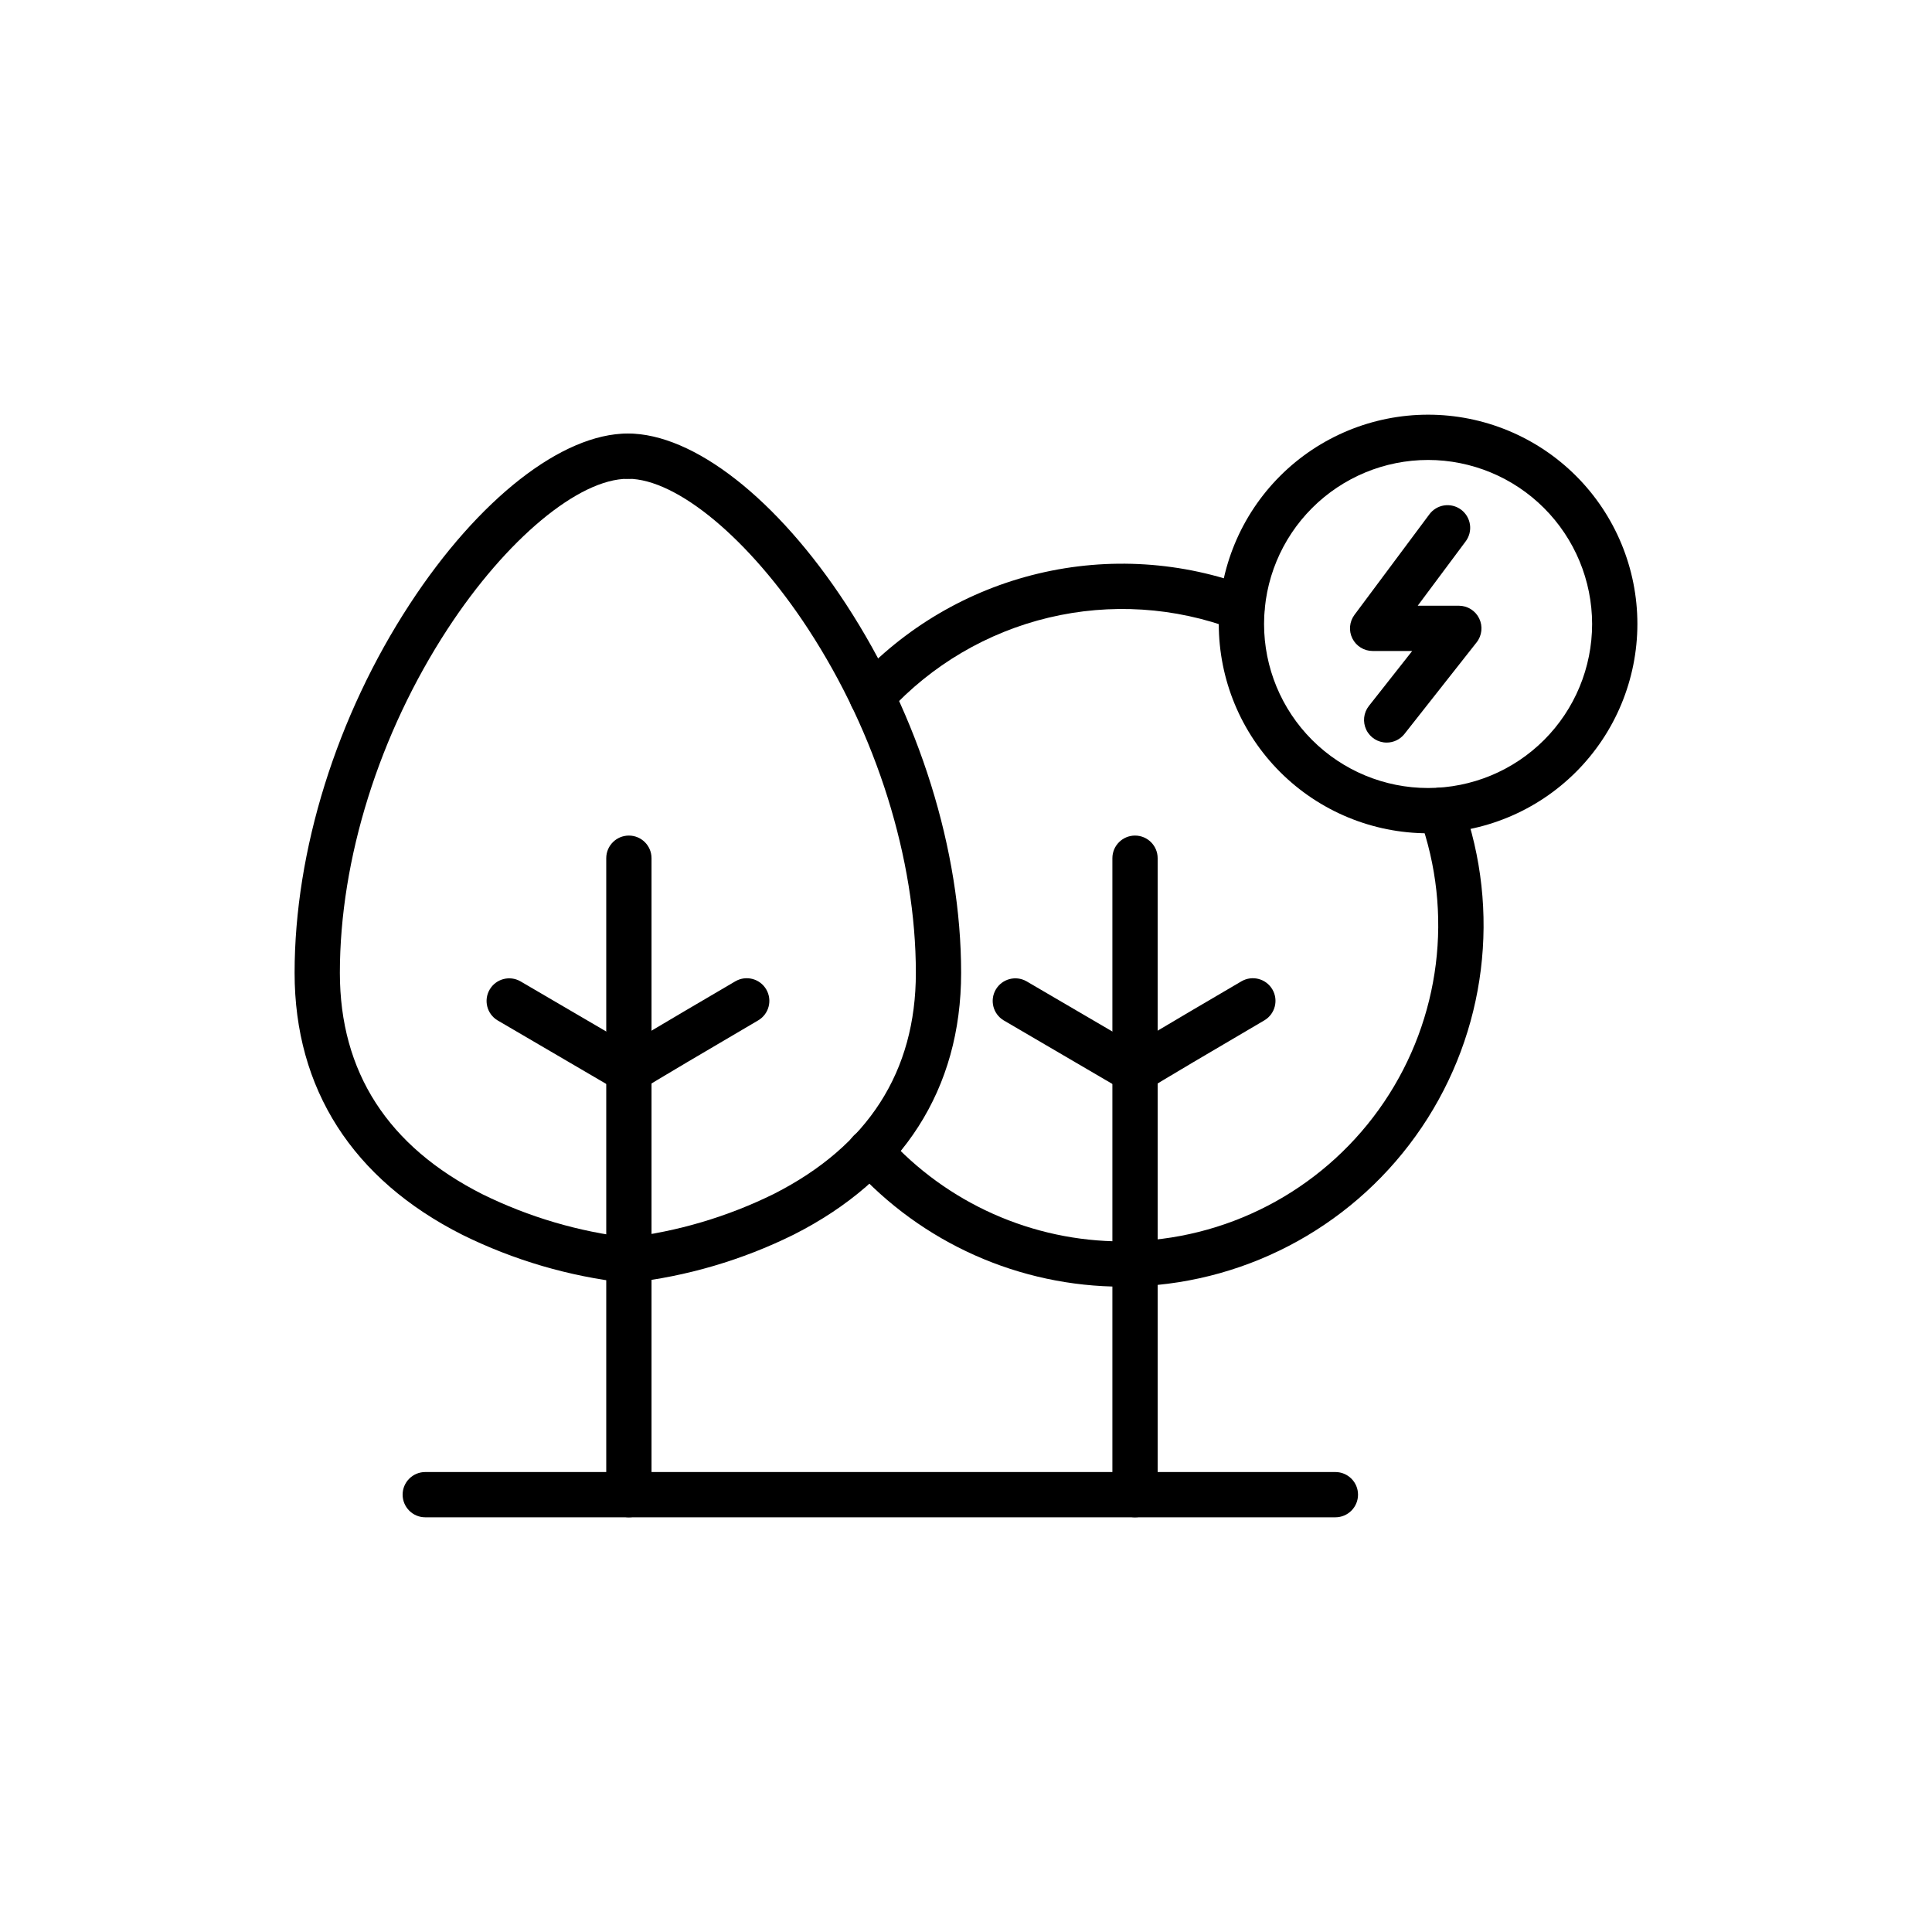 <?xml version="1.0" encoding="UTF-8"?>
<!-- Uploaded to: ICON Repo, www.svgrepo.com, Generator: ICON Repo Mixer Tools -->
<svg fill="#000000" width="800px" height="800px" version="1.1" viewBox="144 144 512 512" xmlns="http://www.w3.org/2000/svg">
 <g>
  <path d="m310.4 483.98c-0.168 0-0.336-0.008-0.508-0.02-15.082-1.691-29.754-6-43.363-12.723-29.086-14.672-44.457-38.676-44.457-69.418 0-32.418 11.125-68.039 30.523-97.727 18.219-27.883 40.363-45.203 57.797-45.203v-0.004c3.312 0 6 2.688 6 6s-2.688 6-6 6c-13.02 0-32.211 15.98-47.754 39.77-18.156 27.789-28.57 61.016-28.57 91.164 0 26.281 12.738 46.031 37.863 58.707h0.004c12.238 6.016 25.414 9.898 38.957 11.48 3.207 0.266 5.633 3.012 5.5 6.223-0.133 3.215-2.777 5.75-5.992 5.754z"/>
  <path d="m310.38 483.98c-3.215 0-5.859-2.535-5.992-5.75-0.133-3.215 2.293-5.961 5.5-6.227 13.652-1.609 26.93-5.543 39.258-11.633 24.926-12.684 37.566-32.383 37.566-58.559 0-30.148-10.414-63.375-28.57-91.164-15.543-23.785-34.734-39.77-47.754-39.77v0.004c-3.312 0-6-2.684-6-5.996 0-3.316 2.688-6 6-6 17.434 0 39.578 17.32 57.797 45.203 19.398 29.688 30.523 65.309 30.523 97.727 0 30.742-15.375 54.746-44.457 69.418-13.609 6.727-28.281 11.031-43.363 12.727-0.172 0.012-0.34 0.02-0.508 0.02z"/>
  <path d="m310.66 546.1c-3.312 0-6-2.688-6-6v-168.67c0-3.312 2.688-5.996 6-5.996s6 2.684 6 5.996v168.67c0 1.59-0.633 3.117-1.758 4.242s-2.652 1.758-4.242 1.758z"/>
  <path d="m310.67 433.82c-1.066 0-2.117-0.285-3.035-0.824l-31.812-18.609h-0.004c-2.789-1.703-3.699-5.324-2.051-8.145 1.648-2.82 5.25-3.805 8.105-2.211l28.688 16.777c7.121-4.336 22.816-13.539 28.348-16.773 2.856-1.637 6.496-0.668 8.156 2.172 1.664 2.84 0.727 6.492-2.098 8.18-10.961 6.418-29.02 17.062-30.809 18.305v0.004c-1.016 0.734-2.234 1.129-3.488 1.125z"/>
  <path d="m444.79 546.1c-3.312 0-5.996-2.688-5.996-6v-168.67c0-3.312 2.684-5.996 5.996-5.996s6 2.684 6 5.996v168.67c0 1.59-0.633 3.117-1.758 4.242s-2.648 1.758-4.242 1.758z"/>
  <path d="m444.8 433.82c-1.07 0-2.117-0.285-3.039-0.824l-31.812-18.609c-2.789-1.703-3.703-5.324-2.055-8.145 1.648-2.82 5.254-3.805 8.105-2.211l28.688 16.777c7.121-4.336 22.816-13.539 28.348-16.773 2.856-1.637 6.496-0.668 8.16 2.172 1.664 2.84 0.727 6.492-2.098 8.18-10.965 6.418-29.023 17.062-30.809 18.305l-0.004 0.004c-1.012 0.734-2.234 1.129-3.484 1.125z"/>
  <path d="m441.35 484.98c-27.176-0.02-53.074-11.562-71.254-31.766-1.082-1.18-1.645-2.742-1.57-4.344 0.078-1.598 0.793-3.102 1.984-4.172 1.188-1.07 2.758-1.621 4.356-1.527 1.602 0.094 3.094 0.82 4.152 2.023 15.906 17.672 38.559 27.773 62.332 27.789 1.191 0 2.223-0.02 3.16-0.066v0.004c26.715-1.027 51.34-14.727 66.293-36.887 14.953-22.16 18.445-50.121 9.398-75.281-0.539-1.496-0.465-3.144 0.211-4.586 0.676-1.441 1.895-2.555 3.394-3.094 3.113-1.129 6.555 0.484 7.684 3.602 10.359 28.75 6.387 60.719-10.699 86.055-17.086 25.34-45.23 41.008-75.77 42.18-1.078 0.051-2.293 0.07-3.672 0.07z"/>
  <path d="m375.09 334.59c-2.375 0-4.531-1.406-5.488-3.582-0.957-2.176-0.539-4.715 1.066-6.469 12.941-14.145 29.832-24.086 48.48-28.535 18.652-4.449 38.207-3.203 56.145 3.578 3.066 1.195 4.602 4.637 3.434 7.715-1.168 3.082-4.598 4.644-7.688 3.504-15.691-5.93-32.797-7.016-49.109-3.125-16.316 3.894-31.09 12.59-42.41 24.961-1.137 1.246-2.742 1.953-4.43 1.953z"/>
  <path d="m497.89 546.1h-241.19c-3.312 0-6-2.688-6-6s2.688-5.996 6-5.996h241.19c3.312 0 6 2.684 6 5.996s-2.688 6-6 6z"/>
  <path d="m511.48 340.79c-2.297 0-4.391-1.312-5.394-3.379-1.004-2.07-0.738-4.527 0.688-6.332l11.473-14.562h-10.488c-2.269 0-4.344-1.281-5.359-3.309-1.02-2.027-0.805-4.457 0.551-6.273l19.809-26.582c0.941-1.301 2.363-2.168 3.949-2.41 1.586-0.242 3.203 0.164 4.492 1.121 1.285 0.957 2.133 2.394 2.356 3.981 0.223 1.59-0.203 3.203-1.18 4.477l-12.668 17h10.902c2.297 0 4.394 1.312 5.394 3.379 1.004 2.07 0.738 4.527-0.684 6.332l-19.125 24.273c-1.137 1.445-2.875 2.289-4.715 2.285z"/>
  <path d="m522.46 364.83c-14.711 0-28.82-5.844-39.223-16.246-10.402-10.402-16.246-24.508-16.246-39.219 0-14.711 5.844-28.82 16.246-39.223 10.402-10.402 24.512-16.246 39.223-16.246 14.711 0 28.82 5.844 39.223 16.246 10.398 10.402 16.242 24.512 16.242 39.223-0.016 14.707-5.863 28.805-16.262 39.203-10.398 10.398-24.5 16.246-39.203 16.262zm0-98.938c-11.531 0-22.586 4.582-30.738 12.734s-12.734 19.207-12.734 30.738c0 11.527 4.582 22.586 12.734 30.738 8.152 8.152 19.207 12.73 30.738 12.73 11.527 0 22.586-4.578 30.738-12.73 8.152-8.152 12.73-19.211 12.73-30.738-0.012-11.527-4.598-22.574-12.746-30.723-8.148-8.152-19.199-12.734-30.723-12.75z"/>
 </g>
</svg>